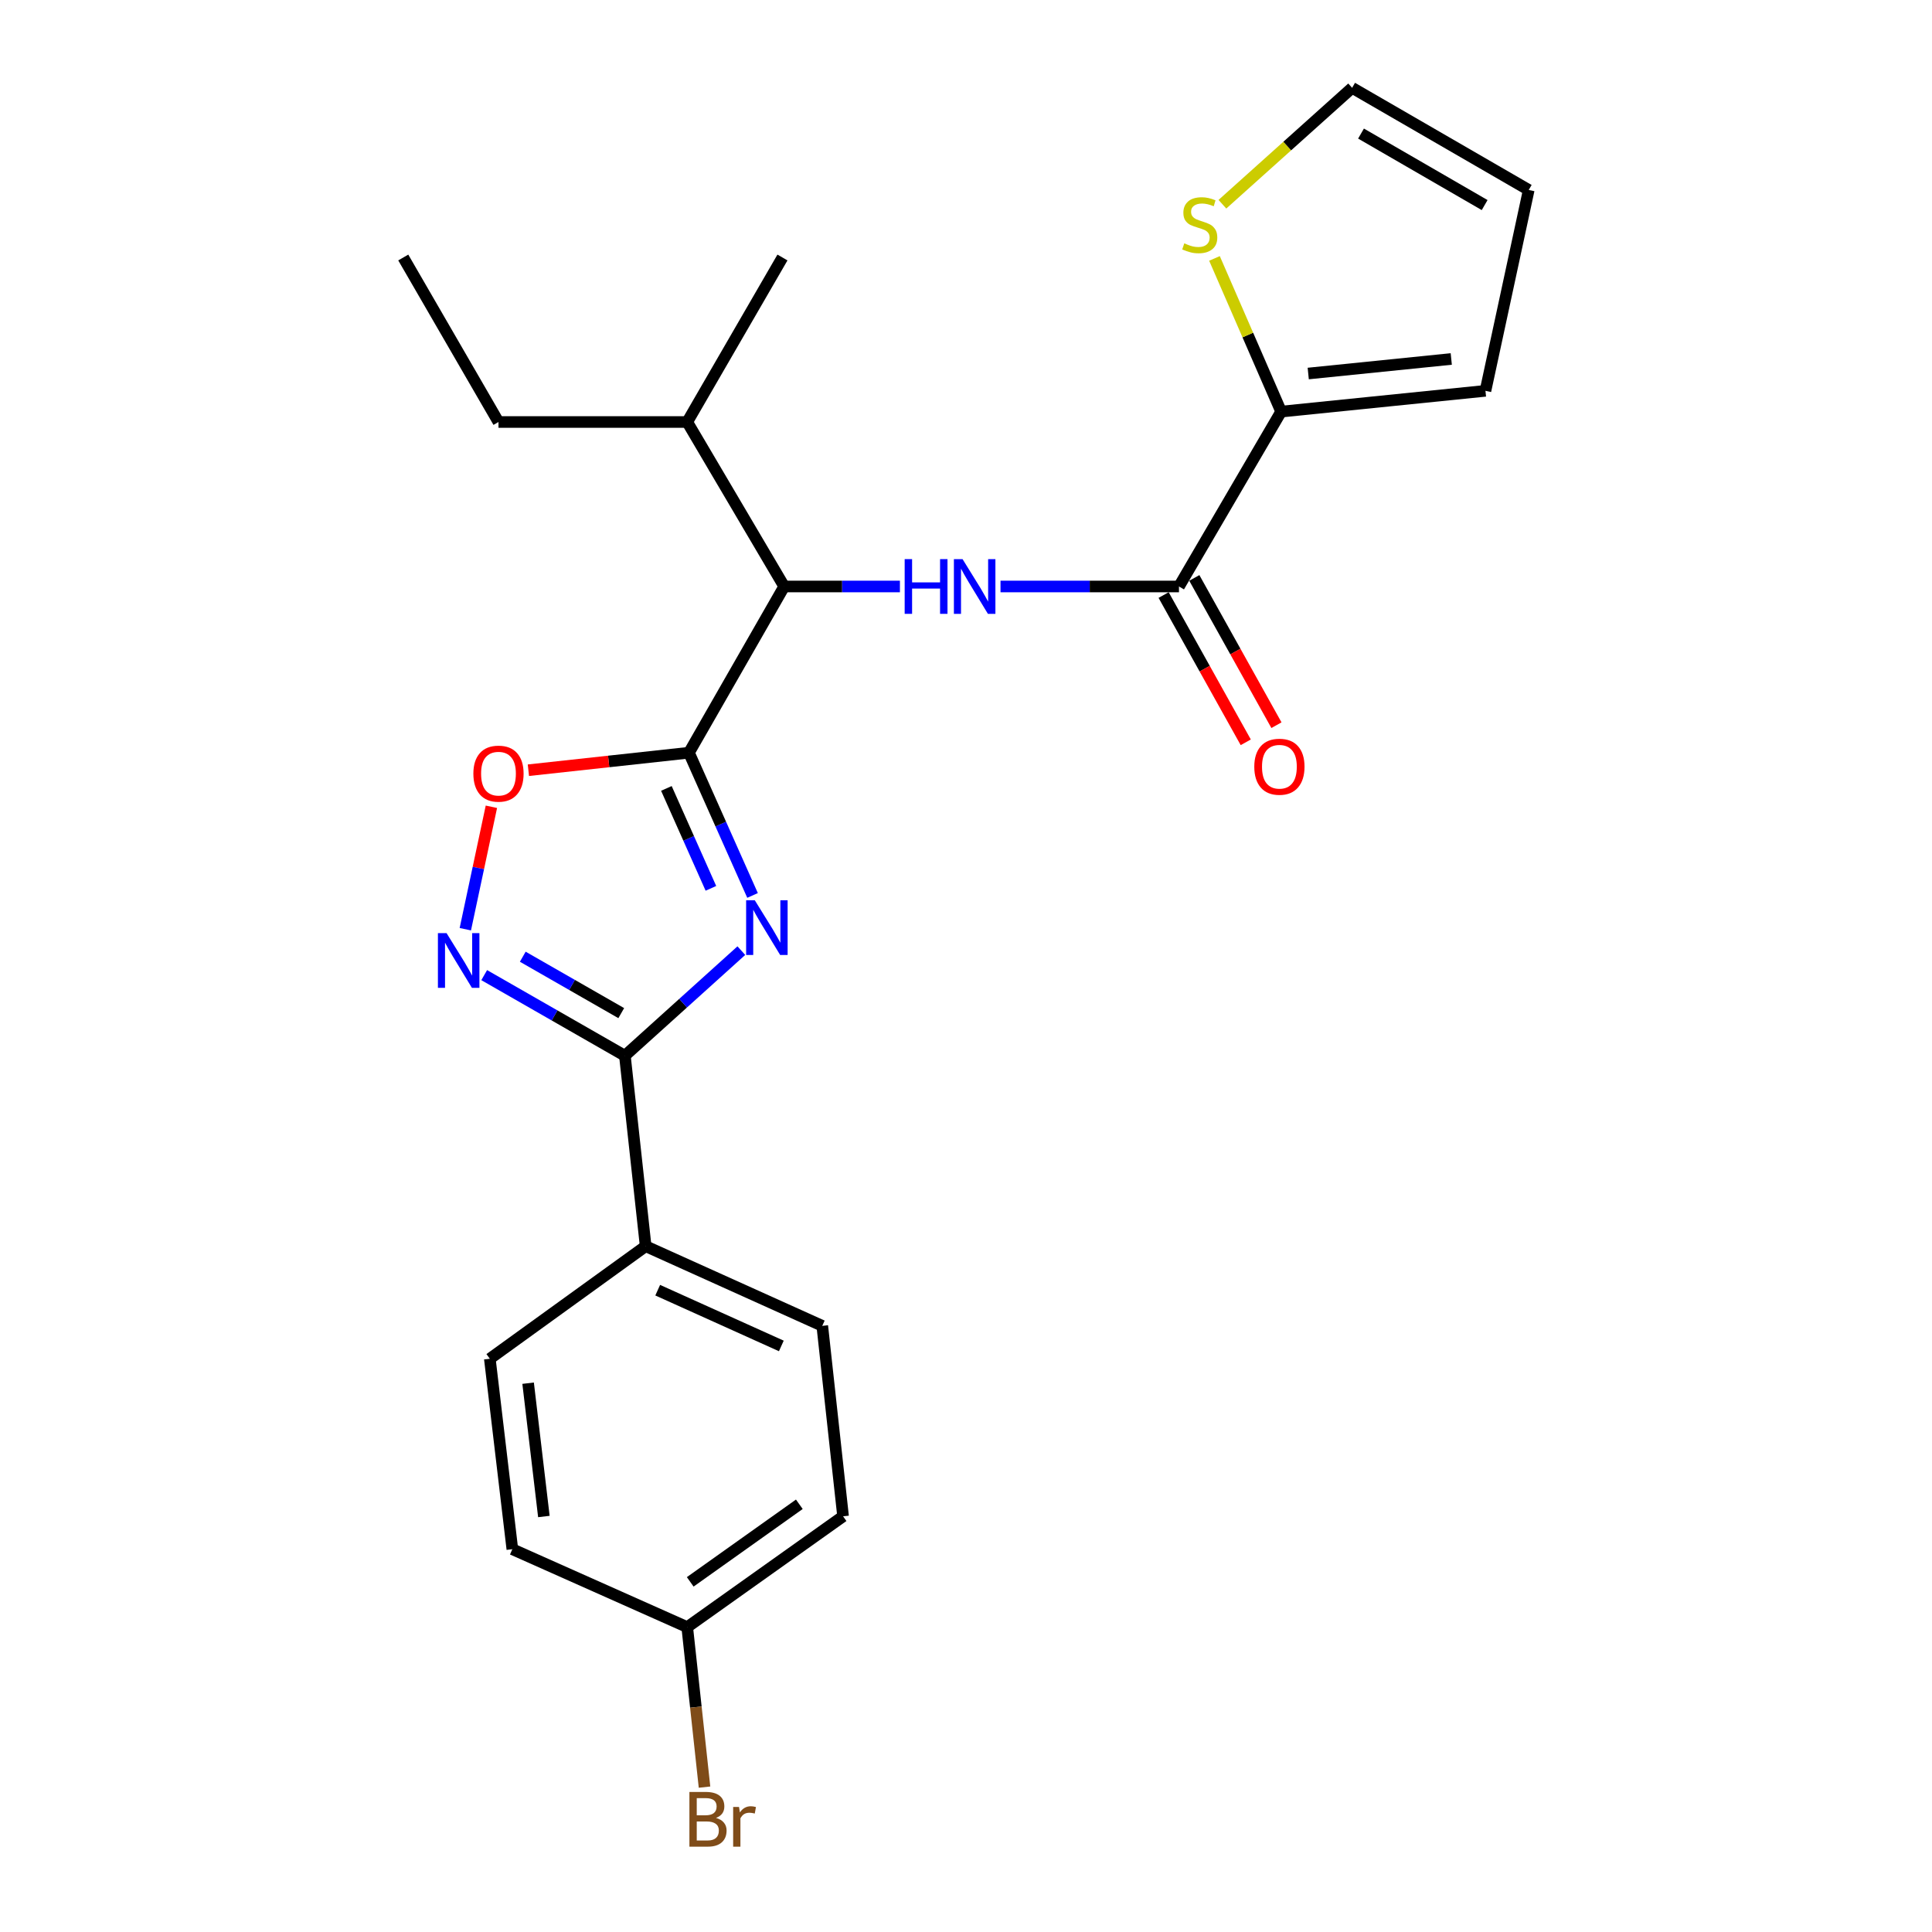 <?xml version='1.0' encoding='iso-8859-1'?>
<svg version='1.1' baseProfile='full'
              xmlns='http://www.w3.org/2000/svg'
                      xmlns:rdkit='http://www.rdkit.org/xml'
                      xmlns:xlink='http://www.w3.org/1999/xlink'
                  xml:space='preserve'
width='1000px' height='1000px' viewBox='0 0 1000 1000'>
<!-- END OF HEADER -->
<rect style='opacity:1.0;fill:#FFFFFF;stroke:none' width='1000' height='1000' x='0' y='0'> </rect>
<path class='bond-0' d='M 465.793,303.562 L 435.846,303.562' style='fill:none;fill-rule:evenodd;stroke:#0000FF;stroke-width:6px;stroke-linecap:butt;stroke-linejoin:miter;stroke-opacity:1' />
<path class='bond-0' d='M 435.846,303.562 L 405.898,303.562' style='fill:none;fill-rule:evenodd;stroke:#000000;stroke-width:6px;stroke-linecap:butt;stroke-linejoin:miter;stroke-opacity:1' />
<path class='bond-1' d='M 517.862,303.562 L 564.048,303.562' style='fill:none;fill-rule:evenodd;stroke:#0000FF;stroke-width:6px;stroke-linecap:butt;stroke-linejoin:miter;stroke-opacity:1' />
<path class='bond-1' d='M 564.048,303.562 L 610.233,303.562' style='fill:none;fill-rule:evenodd;stroke:#000000;stroke-width:6px;stroke-linecap:butt;stroke-linejoin:miter;stroke-opacity:1' />
<path class='bond-2' d='M 663.116,213.049 L 610.233,303.562' style='fill:none;fill-rule:evenodd;stroke:#000000;stroke-width:6px;stroke-linecap:butt;stroke-linejoin:miter;stroke-opacity:1' />
<path class='bond-3' d='M 663.116,213.049 L 645.864,173.403' style='fill:none;fill-rule:evenodd;stroke:#000000;stroke-width:6px;stroke-linecap:butt;stroke-linejoin:miter;stroke-opacity:1' />
<path class='bond-3' d='M 645.864,173.403 L 628.612,133.758' style='fill:none;fill-rule:evenodd;stroke:#CCCC00;stroke-width:6px;stroke-linecap:butt;stroke-linejoin:miter;stroke-opacity:1' />
<path class='bond-4' d='M 663.116,213.049 L 768.872,202.294' style='fill:none;fill-rule:evenodd;stroke:#000000;stroke-width:6px;stroke-linecap:butt;stroke-linejoin:miter;stroke-opacity:1' />
<path class='bond-4' d='M 677.139,193.335 L 751.168,185.807' style='fill:none;fill-rule:evenodd;stroke:#000000;stroke-width:6px;stroke-linecap:butt;stroke-linejoin:miter;stroke-opacity:1' />
<path class='bond-5' d='M 323.44,546.438 L 353.579,519.242' style='fill:none;fill-rule:evenodd;stroke:#000000;stroke-width:6px;stroke-linecap:butt;stroke-linejoin:miter;stroke-opacity:1' />
<path class='bond-5' d='M 353.579,519.242 L 383.718,492.046' style='fill:none;fill-rule:evenodd;stroke:#0000FF;stroke-width:6px;stroke-linecap:butt;stroke-linejoin:miter;stroke-opacity:1' />
<path class='bond-6' d='M 323.44,546.438 L 287.032,525.582' style='fill:none;fill-rule:evenodd;stroke:#000000;stroke-width:6px;stroke-linecap:butt;stroke-linejoin:miter;stroke-opacity:1' />
<path class='bond-6' d='M 287.032,525.582 L 250.623,504.725' style='fill:none;fill-rule:evenodd;stroke:#0000FF;stroke-width:6px;stroke-linecap:butt;stroke-linejoin:miter;stroke-opacity:1' />
<path class='bond-6' d='M 321.561,524.394 L 296.075,509.795' style='fill:none;fill-rule:evenodd;stroke:#000000;stroke-width:6px;stroke-linecap:butt;stroke-linejoin:miter;stroke-opacity:1' />
<path class='bond-6' d='M 296.075,509.795 L 270.589,495.195' style='fill:none;fill-rule:evenodd;stroke:#0000FF;stroke-width:6px;stroke-linecap:butt;stroke-linejoin:miter;stroke-opacity:1' />
<path class='bond-7' d='M 323.44,546.438 L 334.195,645.027' style='fill:none;fill-rule:evenodd;stroke:#000000;stroke-width:6px;stroke-linecap:butt;stroke-linejoin:miter;stroke-opacity:1' />
<path class='bond-8' d='M 389.521,463.484 L 373.062,426.541' style='fill:none;fill-rule:evenodd;stroke:#0000FF;stroke-width:6px;stroke-linecap:butt;stroke-linejoin:miter;stroke-opacity:1' />
<path class='bond-8' d='M 373.062,426.541 L 356.603,389.598' style='fill:none;fill-rule:evenodd;stroke:#000000;stroke-width:6px;stroke-linecap:butt;stroke-linejoin:miter;stroke-opacity:1' />
<path class='bond-8' d='M 367.964,459.805 L 356.443,433.945' style='fill:none;fill-rule:evenodd;stroke:#0000FF;stroke-width:6px;stroke-linecap:butt;stroke-linejoin:miter;stroke-opacity:1' />
<path class='bond-8' d='M 356.443,433.945 L 344.922,408.085' style='fill:none;fill-rule:evenodd;stroke:#000000;stroke-width:6px;stroke-linecap:butt;stroke-linejoin:miter;stroke-opacity:1' />
<path class='bond-9' d='M 356.603,389.598 L 315.048,394.131' style='fill:none;fill-rule:evenodd;stroke:#000000;stroke-width:6px;stroke-linecap:butt;stroke-linejoin:miter;stroke-opacity:1' />
<path class='bond-9' d='M 315.048,394.131 L 273.493,398.664' style='fill:none;fill-rule:evenodd;stroke:#FF0000;stroke-width:6px;stroke-linecap:butt;stroke-linejoin:miter;stroke-opacity:1' />
<path class='bond-10' d='M 356.603,389.598 L 405.898,303.562' style='fill:none;fill-rule:evenodd;stroke:#000000;stroke-width:6px;stroke-linecap:butt;stroke-linejoin:miter;stroke-opacity:1' />
<path class='bond-11' d='M 254.345,417.587 L 247.598,449.273' style='fill:none;fill-rule:evenodd;stroke:#FF0000;stroke-width:6px;stroke-linecap:butt;stroke-linejoin:miter;stroke-opacity:1' />
<path class='bond-11' d='M 247.598,449.273 L 240.852,480.959' style='fill:none;fill-rule:evenodd;stroke:#0000FF;stroke-width:6px;stroke-linecap:butt;stroke-linejoin:miter;stroke-opacity:1' />
<path class='bond-12' d='M 334.195,645.027 L 253.536,703.288' style='fill:none;fill-rule:evenodd;stroke:#000000;stroke-width:6px;stroke-linecap:butt;stroke-linejoin:miter;stroke-opacity:1' />
<path class='bond-13' d='M 334.195,645.027 L 425.608,686.256' style='fill:none;fill-rule:evenodd;stroke:#000000;stroke-width:6px;stroke-linecap:butt;stroke-linejoin:miter;stroke-opacity:1' />
<path class='bond-13' d='M 340.427,667.797 L 404.416,696.657' style='fill:none;fill-rule:evenodd;stroke:#000000;stroke-width:6px;stroke-linecap:butt;stroke-linejoin:miter;stroke-opacity:1' />
<path class='bond-14' d='M 355.704,842.196 L 436.373,784.836' style='fill:none;fill-rule:evenodd;stroke:#000000;stroke-width:6px;stroke-linecap:butt;stroke-linejoin:miter;stroke-opacity:1' />
<path class='bond-14' d='M 357.261,818.765 L 413.729,778.612' style='fill:none;fill-rule:evenodd;stroke:#000000;stroke-width:6px;stroke-linecap:butt;stroke-linejoin:miter;stroke-opacity:1' />
<path class='bond-15' d='M 355.704,842.196 L 360.181,883.605' style='fill:none;fill-rule:evenodd;stroke:#000000;stroke-width:6px;stroke-linecap:butt;stroke-linejoin:miter;stroke-opacity:1' />
<path class='bond-15' d='M 360.181,883.605 L 364.657,925.014' style='fill:none;fill-rule:evenodd;stroke:#7F4C19;stroke-width:6px;stroke-linecap:butt;stroke-linejoin:miter;stroke-opacity:1' />
<path class='bond-16' d='M 355.704,842.196 L 265.19,801.867' style='fill:none;fill-rule:evenodd;stroke:#000000;stroke-width:6px;stroke-linecap:butt;stroke-linejoin:miter;stroke-opacity:1' />
<path class='bond-17' d='M 253.536,703.288 L 265.19,801.867' style='fill:none;fill-rule:evenodd;stroke:#000000;stroke-width:6px;stroke-linecap:butt;stroke-linejoin:miter;stroke-opacity:1' />
<path class='bond-17' d='M 273.352,715.938 L 281.51,784.944' style='fill:none;fill-rule:evenodd;stroke:#000000;stroke-width:6px;stroke-linecap:butt;stroke-linejoin:miter;stroke-opacity:1' />
<path class='bond-18' d='M 425.608,686.256 L 436.373,784.836' style='fill:none;fill-rule:evenodd;stroke:#000000;stroke-width:6px;stroke-linecap:butt;stroke-linejoin:miter;stroke-opacity:1' />
<path class='bond-19' d='M 405.898,303.562 L 355.704,218.426' style='fill:none;fill-rule:evenodd;stroke:#000000;stroke-width:6px;stroke-linecap:butt;stroke-linejoin:miter;stroke-opacity:1' />
<path class='bond-20' d='M 355.704,218.426 L 258.014,218.426' style='fill:none;fill-rule:evenodd;stroke:#000000;stroke-width:6px;stroke-linecap:butt;stroke-linejoin:miter;stroke-opacity:1' />
<path class='bond-21' d='M 355.704,218.426 L 404.999,133.279' style='fill:none;fill-rule:evenodd;stroke:#000000;stroke-width:6px;stroke-linecap:butt;stroke-linejoin:miter;stroke-opacity:1' />
<path class='bond-22' d='M 258.014,218.426 L 208.729,133.279' style='fill:none;fill-rule:evenodd;stroke:#000000;stroke-width:6px;stroke-linecap:butt;stroke-linejoin:miter;stroke-opacity:1' />
<path class='bond-23' d='M 602.289,307.993 L 623.543,346.105' style='fill:none;fill-rule:evenodd;stroke:#000000;stroke-width:6px;stroke-linecap:butt;stroke-linejoin:miter;stroke-opacity:1' />
<path class='bond-23' d='M 623.543,346.105 L 644.798,384.217' style='fill:none;fill-rule:evenodd;stroke:#FF0000;stroke-width:6px;stroke-linecap:butt;stroke-linejoin:miter;stroke-opacity:1' />
<path class='bond-23' d='M 618.178,299.131 L 639.433,337.244' style='fill:none;fill-rule:evenodd;stroke:#000000;stroke-width:6px;stroke-linecap:butt;stroke-linejoin:miter;stroke-opacity:1' />
<path class='bond-23' d='M 639.433,337.244 L 660.688,375.356' style='fill:none;fill-rule:evenodd;stroke:#FF0000;stroke-width:6px;stroke-linecap:butt;stroke-linejoin:miter;stroke-opacity:1' />
<path class='bond-24' d='M 632.717,105.711 L 666.287,75.583' style='fill:none;fill-rule:evenodd;stroke:#CCCC00;stroke-width:6px;stroke-linecap:butt;stroke-linejoin:miter;stroke-opacity:1' />
<path class='bond-24' d='M 666.287,75.583 L 699.858,45.455' style='fill:none;fill-rule:evenodd;stroke:#000000;stroke-width:6px;stroke-linecap:butt;stroke-linejoin:miter;stroke-opacity:1' />
<path class='bond-25' d='M 768.872,202.294 L 791.271,98.327' style='fill:none;fill-rule:evenodd;stroke:#000000;stroke-width:6px;stroke-linecap:butt;stroke-linejoin:miter;stroke-opacity:1' />
<path class='bond-26' d='M 699.858,45.455 L 791.271,98.327' style='fill:none;fill-rule:evenodd;stroke:#000000;stroke-width:6px;stroke-linecap:butt;stroke-linejoin:miter;stroke-opacity:1' />
<path class='bond-26' d='M 704.46,69.135 L 768.45,106.146' style='fill:none;fill-rule:evenodd;stroke:#000000;stroke-width:6px;stroke-linecap:butt;stroke-linejoin:miter;stroke-opacity:1' />
<path  class='atom-0' d='M 468.258 289.402
L 472.098 289.402
L 472.098 301.442
L 486.578 301.442
L 486.578 289.402
L 490.418 289.402
L 490.418 317.722
L 486.578 317.722
L 486.578 304.642
L 472.098 304.642
L 472.098 317.722
L 468.258 317.722
L 468.258 289.402
' fill='#0000FF'/>
<path  class='atom-0' d='M 498.218 289.402
L 507.498 304.402
Q 508.418 305.882, 509.898 308.562
Q 511.378 311.242, 511.458 311.402
L 511.458 289.402
L 515.218 289.402
L 515.218 317.722
L 511.338 317.722
L 501.378 301.322
Q 500.218 299.402, 498.978 297.202
Q 497.778 295.002, 497.418 294.322
L 497.418 317.722
L 493.738 317.722
L 493.738 289.402
L 498.218 289.402
' fill='#0000FF'/>
<path  class='atom-3' d='M 390.673 465.962
L 399.953 480.962
Q 400.873 482.442, 402.353 485.122
Q 403.833 487.802, 403.913 487.962
L 403.913 465.962
L 407.673 465.962
L 407.673 494.282
L 403.793 494.282
L 393.833 477.882
Q 392.673 475.962, 391.433 473.762
Q 390.233 471.562, 389.873 470.882
L 389.873 494.282
L 386.193 494.282
L 386.193 465.962
L 390.673 465.962
' fill='#0000FF'/>
<path  class='atom-5' d='M 245.014 400.433
Q 245.014 393.633, 248.374 389.833
Q 251.734 386.033, 258.014 386.033
Q 264.294 386.033, 267.654 389.833
Q 271.014 393.633, 271.014 400.433
Q 271.014 407.313, 267.614 411.233
Q 264.214 415.113, 258.014 415.113
Q 251.774 415.113, 248.374 411.233
Q 245.014 407.353, 245.014 400.433
M 258.014 411.913
Q 262.334 411.913, 264.654 409.033
Q 267.014 406.113, 267.014 400.433
Q 267.014 394.873, 264.654 392.073
Q 262.334 389.233, 258.014 389.233
Q 253.694 389.233, 251.334 392.033
Q 249.014 394.833, 249.014 400.433
Q 249.014 406.153, 251.334 409.033
Q 253.694 411.913, 258.014 411.913
' fill='#FF0000'/>
<path  class='atom-6' d='M 231.145 482.993
L 240.425 497.993
Q 241.345 499.473, 242.825 502.153
Q 244.305 504.833, 244.385 504.993
L 244.385 482.993
L 248.145 482.993
L 248.145 511.313
L 244.265 511.313
L 234.305 494.913
Q 233.145 492.993, 231.905 490.793
Q 230.705 488.593, 230.345 487.913
L 230.345 511.313
L 226.665 511.313
L 226.665 482.993
L 231.145 482.993
' fill='#0000FF'/>
<path  class='atom-9' d='M 370.598 940.955
Q 373.318 941.715, 374.678 943.395
Q 376.078 945.035, 376.078 947.475
Q 376.078 951.395, 373.558 953.635
Q 371.078 955.835, 366.358 955.835
L 356.838 955.835
L 356.838 927.515
L 365.198 927.515
Q 370.038 927.515, 372.478 929.475
Q 374.918 931.435, 374.918 935.035
Q 374.918 939.315, 370.598 940.955
M 360.638 930.715
L 360.638 939.595
L 365.198 939.595
Q 367.998 939.595, 369.438 938.475
Q 370.918 937.315, 370.918 935.035
Q 370.918 930.715, 365.198 930.715
L 360.638 930.715
M 366.358 952.635
Q 369.118 952.635, 370.598 951.315
Q 372.078 949.995, 372.078 947.475
Q 372.078 945.155, 370.438 943.995
Q 368.838 942.795, 365.758 942.795
L 360.638 942.795
L 360.638 952.635
L 366.358 952.635
' fill='#7F4C19'/>
<path  class='atom-9' d='M 382.518 935.275
L 382.958 938.115
Q 385.118 934.915, 388.638 934.915
Q 389.758 934.915, 391.278 935.315
L 390.678 938.675
Q 388.958 938.275, 387.998 938.275
Q 386.318 938.275, 385.198 938.955
Q 384.118 939.595, 383.238 941.155
L 383.238 955.835
L 379.478 955.835
L 379.478 935.275
L 382.518 935.275
' fill='#7F4C19'/>
<path  class='atom-20' d='M 612.988 125.958
Q 613.308 126.078, 614.628 126.638
Q 615.948 127.198, 617.388 127.558
Q 618.868 127.878, 620.308 127.878
Q 622.988 127.878, 624.548 126.598
Q 626.108 125.278, 626.108 122.998
Q 626.108 121.438, 625.308 120.478
Q 624.548 119.518, 623.348 118.998
Q 622.148 118.478, 620.148 117.878
Q 617.628 117.118, 616.108 116.398
Q 614.628 115.678, 613.548 114.158
Q 612.508 112.638, 612.508 110.078
Q 612.508 106.518, 614.908 104.318
Q 617.348 102.118, 622.148 102.118
Q 625.428 102.118, 629.148 103.678
L 628.228 106.758
Q 624.828 105.358, 622.268 105.358
Q 619.508 105.358, 617.988 106.518
Q 616.468 107.638, 616.508 109.598
Q 616.508 111.118, 617.268 112.038
Q 618.068 112.958, 619.188 113.478
Q 620.348 113.998, 622.268 114.598
Q 624.828 115.398, 626.348 116.198
Q 627.868 116.998, 628.948 118.638
Q 630.068 120.238, 630.068 122.998
Q 630.068 126.918, 627.428 129.038
Q 624.828 131.118, 620.468 131.118
Q 617.948 131.118, 616.028 130.558
Q 614.148 130.038, 611.908 129.118
L 612.988 125.958
' fill='#CCCC00'/>
<path  class='atom-23' d='M 649.217 396.855
Q 649.217 390.055, 652.577 386.255
Q 655.937 382.455, 662.217 382.455
Q 668.497 382.455, 671.857 386.255
Q 675.217 390.055, 675.217 396.855
Q 675.217 403.735, 671.817 407.655
Q 668.417 411.535, 662.217 411.535
Q 655.977 411.535, 652.577 407.655
Q 649.217 403.775, 649.217 396.855
M 662.217 408.335
Q 666.537 408.335, 668.857 405.455
Q 671.217 402.535, 671.217 396.855
Q 671.217 391.295, 668.857 388.495
Q 666.537 385.655, 662.217 385.655
Q 657.897 385.655, 655.537 388.455
Q 653.217 391.255, 653.217 396.855
Q 653.217 402.575, 655.537 405.455
Q 657.897 408.335, 662.217 408.335
' fill='#FF0000'/>
</svg>
